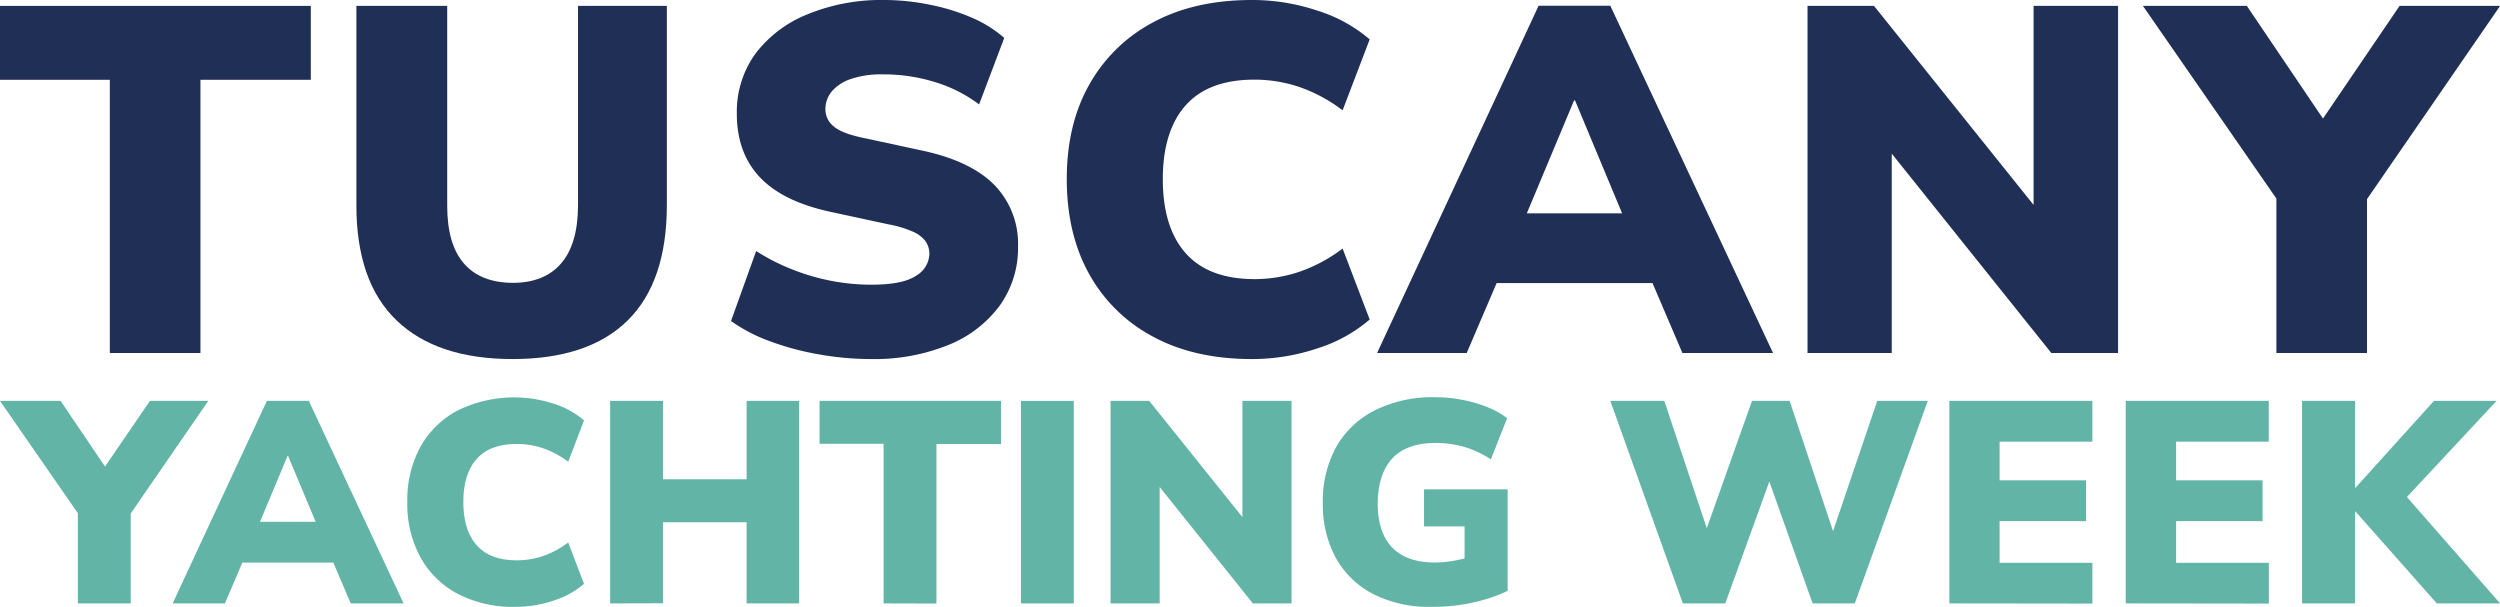 <svg xmlns="http://www.w3.org/2000/svg" viewBox="0 0 516.98 125.49"><g id="Livello_2" data-name="Livello 2"><g id="Livello_1-2" data-name="Livello 1"><path d="M16.1,124.78V103.33l2.26,6.06L0,82.9H12.53L22.81,98.1h-2.2L31,82.9H43.07L24.83,109.39l2.2-6.06v21.45Z" style="fill:#62b5a6"></path><path d="M35.7,124.78,55.19,82.9h8.67l19.6,41.88H72.53L67.6,113.25l4.22,3.09H47.28l4.16-3.09-4.93,11.53ZM59.46,94.3l-6.89,16.46-1.66-2.85H68.19l-1.72,2.85L59.58,94.3Z" style="fill:#62b5a6"></path><path d="M106.57,125.49a24.77,24.77,0,0,1-11.94-2.7,18.89,18.89,0,0,1-7.69-7.55,23,23,0,0,1-2.71-11.43A22.85,22.85,0,0,1,86.94,92.4a18.92,18.92,0,0,1,7.69-7.51,26.47,26.47,0,0,1,19.9-1.4,17.69,17.69,0,0,1,6.24,3.45l-3.27,8.55a18.59,18.59,0,0,0-5.2-2.79,16.71,16.71,0,0,0-5.43-.89q-5.53,0-8.29,3.09t-2.76,8.91q0,5.82,2.76,8.94t8.29,3.12a17,17,0,0,0,5.43-.89,18.9,18.9,0,0,0,5.2-2.8l3.27,8.56a17.84,17.84,0,0,1-6.24,3.44A24.74,24.74,0,0,1,106.57,125.49Z" style="fill:#62b5a6"></path><path d="M126.17,124.78V82.9H137.1V99.11h17.29V82.9h10.87v41.88H154.39V108H137.1v16.75Z" style="fill:#62b5a6"></path><path d="M182.72,124.78v-33H169.48V82.9H207v8.91H193.65v33Z" style="fill:#62b5a6"></path><path d="M211.12,124.78V82.9h10.93v41.88Z" style="fill:#62b5a6"></path><path d="M229.65,124.78V82.9h8L258.58,109h-1.66V82.9h10.16v41.88h-8L238.15,98.64h1.66v26.14Z" style="fill:#62b5a6"></path><path d="M296.06,125.49a25.43,25.43,0,0,1-12.2-2.7,18.6,18.6,0,0,1-7.67-7.52A23,23,0,0,1,273.55,104a23.17,23.17,0,0,1,2.76-11.55,18.91,18.91,0,0,1,8-7.6,26.87,26.87,0,0,1,12.51-2.71,28.4,28.4,0,0,1,5.7.57,29.78,29.78,0,0,1,5.14,1.51,16.81,16.81,0,0,1,4,2.26L308.3,95a20.57,20.57,0,0,0-5.52-2.59,21.36,21.36,0,0,0-5.88-.8q-6.06,0-9,3.21t-3,9.26q0,6.06,3,9.15t8.82,3.09a23.73,23.73,0,0,0,3.86-.35,31.87,31.87,0,0,0,4.28-1.07l-2,4.15V108.86h-8.38v-7.67h17.29v21a31,31,0,0,1-4.82,1.81,36,36,0,0,1-5.31,1.13A39.65,39.65,0,0,1,296.06,125.49Z" style="fill:#62b5a6"></path><path d="M348,124.78,333,82.9h11.17l10.1,30.29h-2.73L362.3,82.9h7.78l10.1,30.29h-2.26L388.2,82.9h10.45l-15.09,41.88h-8.73l-9.68-27.27h1.48l-9.86,27.27Z" style="fill:#62b5a6"></path><path d="M403.11,124.78V82.9h29.58v8.43H413.5v8h17.88v8.44H413.5v8.61h19.19v8.44Z" style="fill:#62b5a6"></path><path d="M439.58,124.78V82.9h29.58v8.43H450v8h17.88v8.44H450v8.61h19.18v8.44Z" style="fill:#62b5a6"></path><path d="M476.05,124.78V82.9H487v17.94h.12L503.32,82.9h12.95L495.66,105l.06-4.52L517,124.78H503.91l-16.81-19H487v19Z" style="fill:#62b5a6"></path><path d="M22.71,73V16.5H0V1.22H64.27V16.5H41.45V73Z" style="fill:#202f55"></path><path d="M106,74.25q-15.67,0-24-8t-8.3-23.88V1.22H92.48V42.57q0,7.95,3.46,11.92t10.08,4q6.53,0,10-4t3.51-11.92V1.22H137.9V42.37q0,15.89-8.09,23.88T106,74.25Z" style="fill:#202f55"></path><path d="M180.17,74.25a61.47,61.47,0,0,1-11-1,56.88,56.88,0,0,1-10-2.7,33.23,33.23,0,0,1-8-4.17l5.2-14.47a42,42,0,0,0,7,3.62A45,45,0,0,0,171.51,58a43.34,43.34,0,0,0,8.66.87q6.62,0,9.32-1.89a5.37,5.37,0,0,0,2.7-4.43,4.55,4.55,0,0,0-.82-2.69,6.48,6.48,0,0,0-2.7-2,22.48,22.48,0,0,0-5-1.48L171.72,43.8q-9.89-2.14-14.62-7.18t-4.73-13.09a20.52,20.52,0,0,1,3.81-12.38A25.24,25.24,0,0,1,166.88,3,40,40,0,0,1,182.72,0a47.34,47.34,0,0,1,9.67,1A42.12,42.12,0,0,1,201,3.67a25.25,25.25,0,0,1,6.67,4.17l-5.2,13.75a29.31,29.31,0,0,0-9-4.58,36,36,0,0,0-11-1.63,19.43,19.43,0,0,0-6.41.92,9,9,0,0,0-4,2.54,5.72,5.72,0,0,0-1.37,3.77,4.5,4.5,0,0,0,1.83,3.62c1.22,1,3.4,1.78,6.52,2.39l11.81,2.55q9.88,2.13,14.77,7.07A17.42,17.42,0,0,1,210.52,51a20.35,20.35,0,0,1-3.77,12.17,24.43,24.43,0,0,1-10.59,8.15A40.72,40.72,0,0,1,180.17,74.25Z" style="fill:#202f55"></path><path d="M258.9,74.25q-11.92,0-20.47-4.64a32.4,32.4,0,0,1-13.19-12.93q-4.63-8.3-4.64-19.61t4.64-19.55A32.56,32.56,0,0,1,238.43,4.63Q247,0,258.9,0a42.45,42.45,0,0,1,13.65,2.24,30.35,30.35,0,0,1,10.69,5.91l-5.6,14.66A32.29,32.29,0,0,0,268.73,18a29,29,0,0,0-9.32-1.53q-9.48,0-14.21,5.3t-4.74,15.27q0,10,4.74,15.33t14.21,5.35a29,29,0,0,0,9.32-1.53,32.07,32.07,0,0,0,8.91-4.79l5.6,14.67A30.51,30.51,0,0,1,272.55,72,42.45,42.45,0,0,1,258.9,74.25Z" style="fill:#202f55"></path><path d="M284.77,73l33.4-71.81H333L366.65,73H347.91l-8.45-19.76,7.23,5.29H304.63l7.13-5.29L303.3,73Zm40.74-52.25L313.69,49l-2.85-4.89h29.64l-3,4.89L325.71,20.78Z" style="fill:#202f55"></path><path d="M373.78,73V1.22h13.75l35.85,44.71h-2.85V1.22H438V73H424.2L388.35,28.21h2.85V73Z" style="fill:#202f55"></path><path d="M470.74,73V36.26l3.87,10.39L443.14,1.22h21.49L482.25,27.3h-3.77L496.21,1.22H517L485.71,46.65l3.77-10.39V73Z" style="fill:#202f55"></path></g></g></svg>